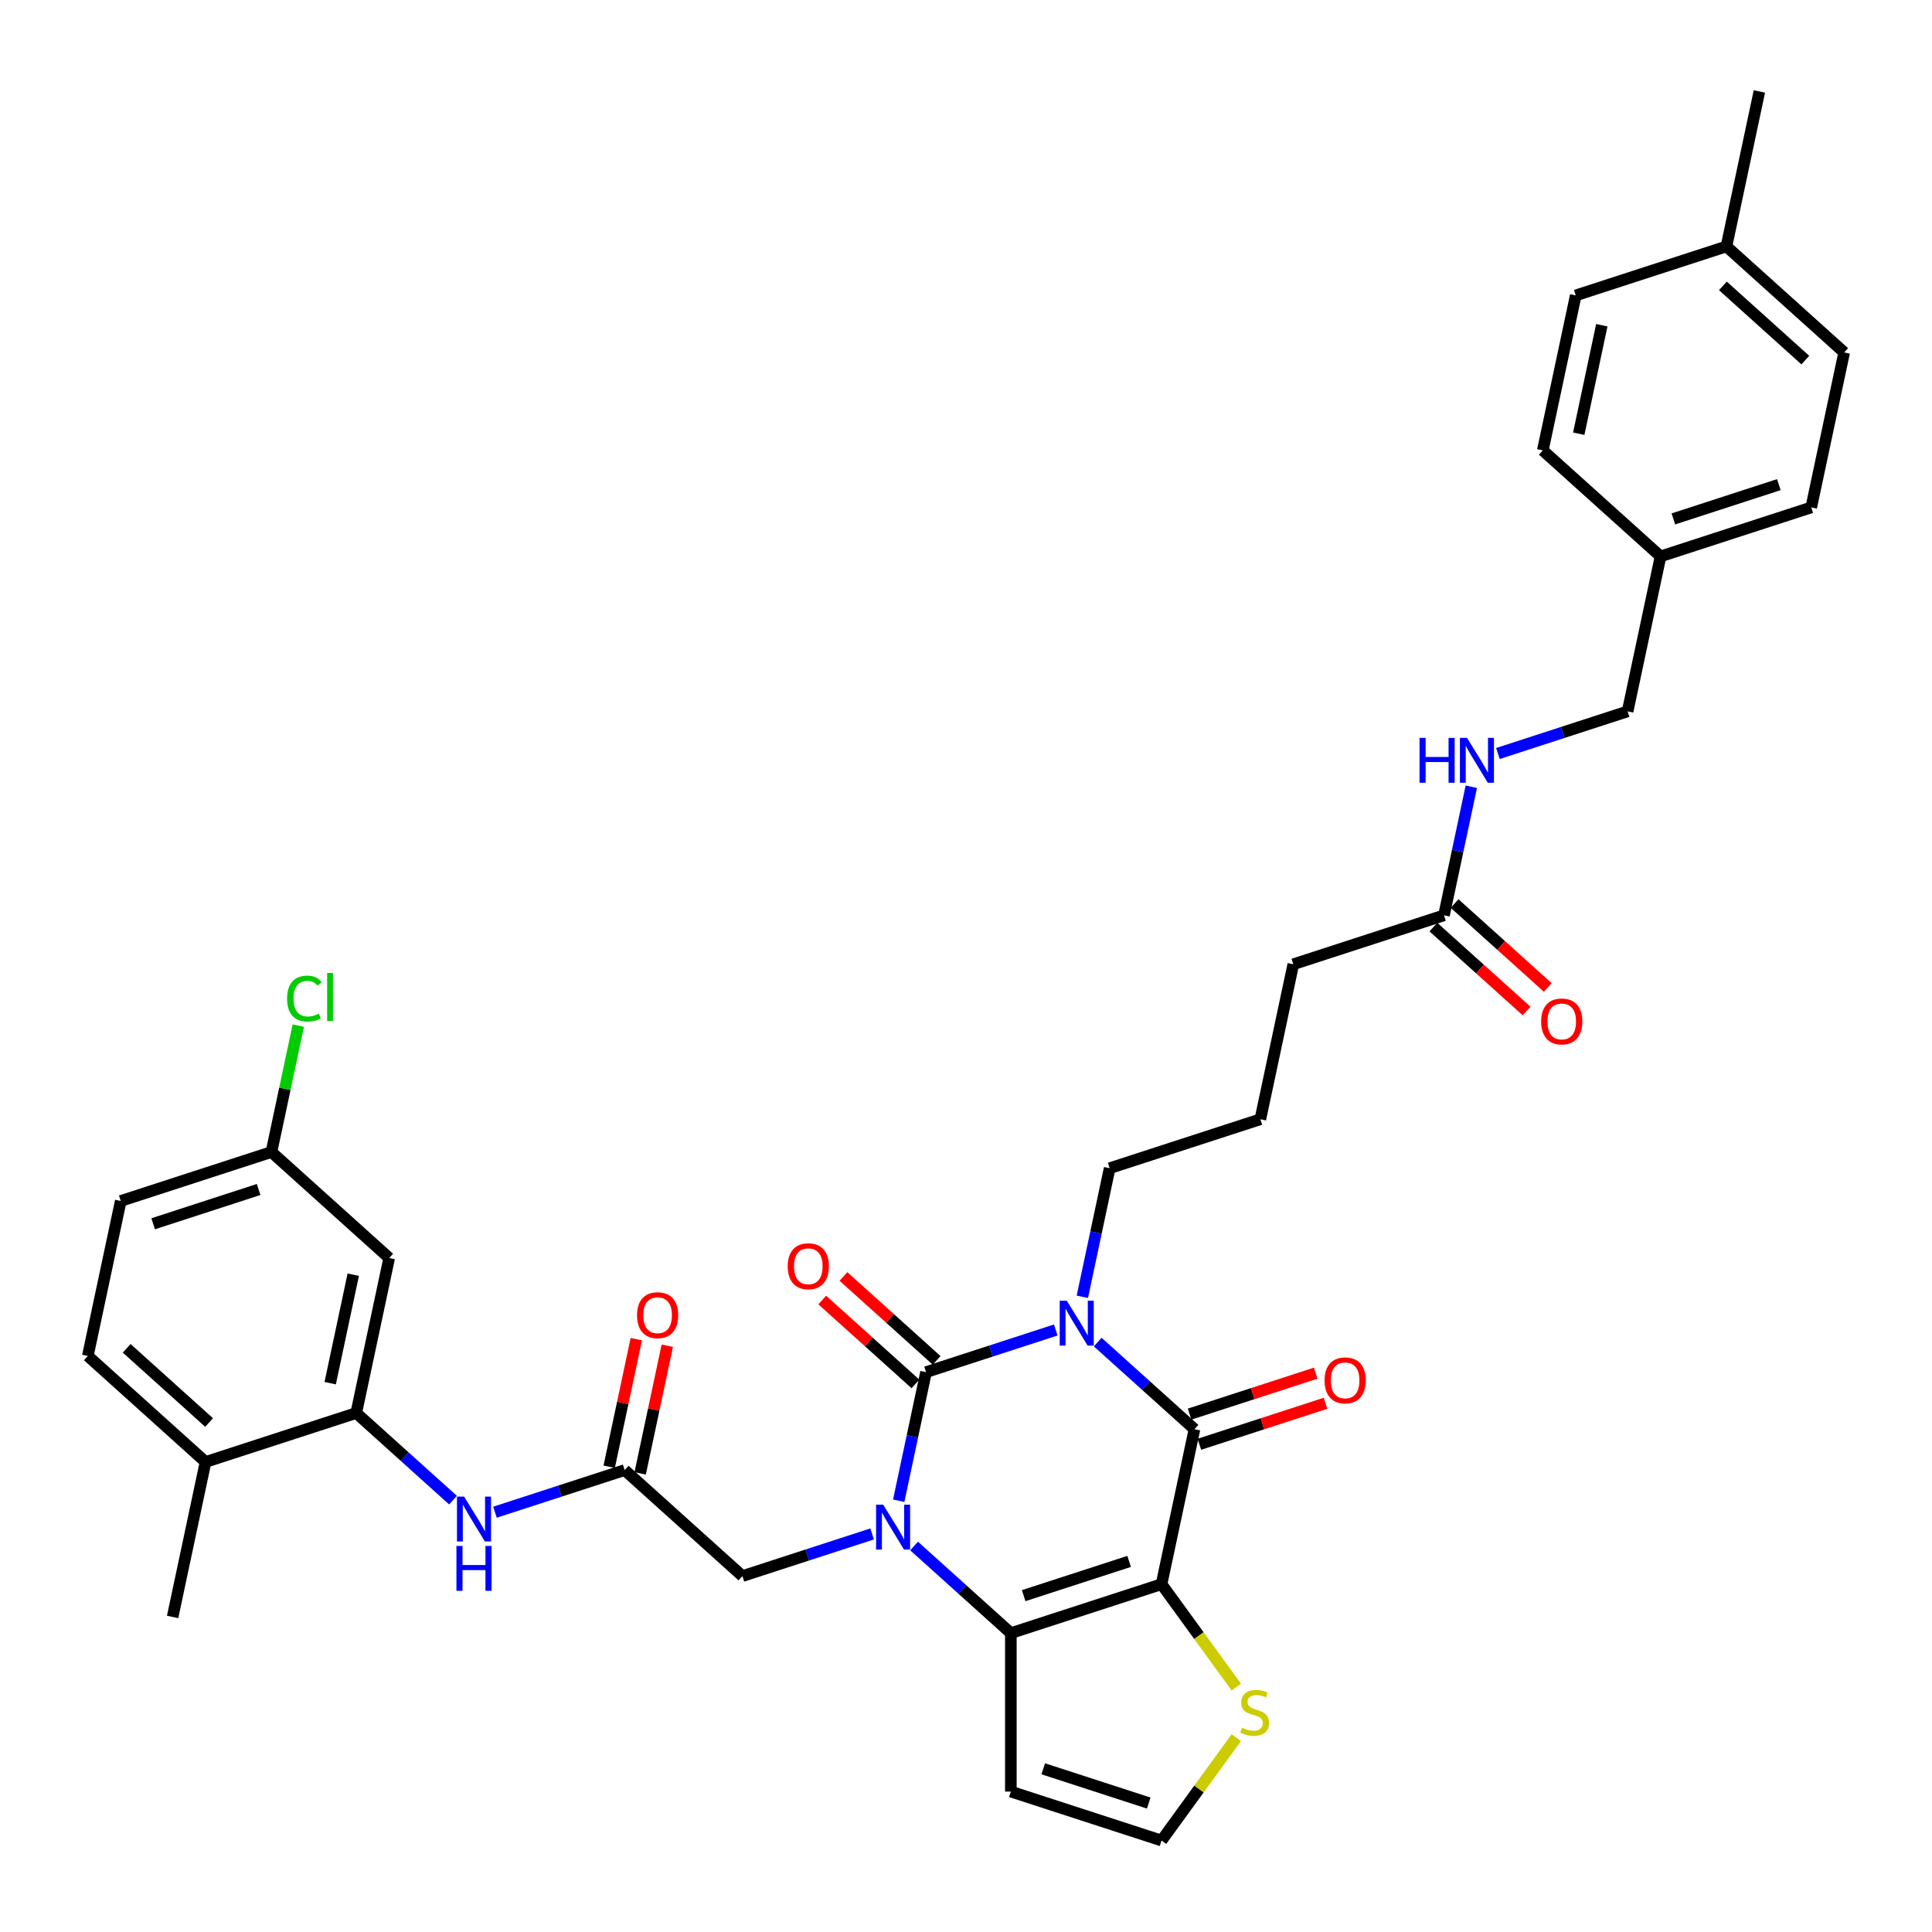<?xml version='1.0' encoding='iso-8859-1'?>
<svg version='1.1' baseProfile='full'
              xmlns='http://www.w3.org/2000/svg'
                      xmlns:rdkit='http://www.rdkit.org/xml'
                      xmlns:xlink='http://www.w3.org/1999/xlink'
                  xml:space='preserve'
width='1000px' height='1000px' viewBox='0 0 1000 1000'>
<!-- END OF HEADER -->
<rect style='opacity:1.0;fill:#FFFFFF;stroke:none' width='1000' height='1000' x='0' y='0'> </rect>
<path class='bond-0' d='M 546.457,688.406 L 512.889,699.313' style='fill:none;fill-rule:evenodd;stroke:#0000FF;stroke-width:6px;stroke-linecap:butt;stroke-linejoin:miter;stroke-opacity:1' />
<path class='bond-0' d='M 512.889,699.313 L 479.321,710.22' style='fill:none;fill-rule:evenodd;stroke:#000000;stroke-width:6px;stroke-linecap:butt;stroke-linejoin:miter;stroke-opacity:1' />
<path class='bond-3' d='M 568.173,694.655 L 593.216,717.204' style='fill:none;fill-rule:evenodd;stroke:#0000FF;stroke-width:6px;stroke-linecap:butt;stroke-linejoin:miter;stroke-opacity:1' />
<path class='bond-3' d='M 593.216,717.204 L 618.259,739.753' style='fill:none;fill-rule:evenodd;stroke:#000000;stroke-width:6px;stroke-linecap:butt;stroke-linejoin:miter;stroke-opacity:1' />
<path class='bond-19' d='M 560.219,671.216 L 567.292,637.939' style='fill:none;fill-rule:evenodd;stroke:#0000FF;stroke-width:6px;stroke-linecap:butt;stroke-linejoin:miter;stroke-opacity:1' />
<path class='bond-19' d='M 567.292,637.939 L 574.366,604.662' style='fill:none;fill-rule:evenodd;stroke:#000000;stroke-width:6px;stroke-linecap:butt;stroke-linejoin:miter;stroke-opacity:1' />
<path class='bond-1' d='M 479.321,710.22 L 472.247,743.497' style='fill:none;fill-rule:evenodd;stroke:#000000;stroke-width:6px;stroke-linecap:butt;stroke-linejoin:miter;stroke-opacity:1' />
<path class='bond-1' d='M 472.247,743.497 L 465.174,776.774' style='fill:none;fill-rule:evenodd;stroke:#0000FF;stroke-width:6px;stroke-linecap:butt;stroke-linejoin:miter;stroke-opacity:1' />
<path class='bond-11' d='M 484.808,704.126 L 460.692,682.411' style='fill:none;fill-rule:evenodd;stroke:#000000;stroke-width:6px;stroke-linecap:butt;stroke-linejoin:miter;stroke-opacity:1' />
<path class='bond-11' d='M 460.692,682.411 L 436.575,660.697' style='fill:none;fill-rule:evenodd;stroke:#FF0000;stroke-width:6px;stroke-linecap:butt;stroke-linejoin:miter;stroke-opacity:1' />
<path class='bond-11' d='M 473.833,716.315 L 449.717,694.6' style='fill:none;fill-rule:evenodd;stroke:#000000;stroke-width:6px;stroke-linecap:butt;stroke-linejoin:miter;stroke-opacity:1' />
<path class='bond-11' d='M 449.717,694.6 L 425.6,672.886' style='fill:none;fill-rule:evenodd;stroke:#FF0000;stroke-width:6px;stroke-linecap:butt;stroke-linejoin:miter;stroke-opacity:1' />
<path class='bond-8' d='M 451.412,793.964 L 417.844,804.871' style='fill:none;fill-rule:evenodd;stroke:#0000FF;stroke-width:6px;stroke-linecap:butt;stroke-linejoin:miter;stroke-opacity:1' />
<path class='bond-8' d='M 417.844,804.871 L 384.276,815.778' style='fill:none;fill-rule:evenodd;stroke:#000000;stroke-width:6px;stroke-linecap:butt;stroke-linejoin:miter;stroke-opacity:1' />
<path class='bond-36' d='M 473.128,800.213 L 498.171,822.762' style='fill:none;fill-rule:evenodd;stroke:#0000FF;stroke-width:6px;stroke-linecap:butt;stroke-linejoin:miter;stroke-opacity:1' />
<path class='bond-36' d='M 498.171,822.762 L 523.214,845.311' style='fill:none;fill-rule:evenodd;stroke:#000000;stroke-width:6px;stroke-linecap:butt;stroke-linejoin:miter;stroke-opacity:1' />
<path class='bond-2' d='M 601.209,819.969 L 618.259,739.753' style='fill:none;fill-rule:evenodd;stroke:#000000;stroke-width:6px;stroke-linecap:butt;stroke-linejoin:miter;stroke-opacity:1' />
<path class='bond-4' d='M 601.209,819.969 L 523.214,845.311' style='fill:none;fill-rule:evenodd;stroke:#000000;stroke-width:6px;stroke-linecap:butt;stroke-linejoin:miter;stroke-opacity:1' />
<path class='bond-4' d='M 584.441,808.171 L 529.845,825.91' style='fill:none;fill-rule:evenodd;stroke:#000000;stroke-width:6px;stroke-linecap:butt;stroke-linejoin:miter;stroke-opacity:1' />
<path class='bond-5' d='M 601.209,819.969 L 620.562,846.606' style='fill:none;fill-rule:evenodd;stroke:#000000;stroke-width:6px;stroke-linecap:butt;stroke-linejoin:miter;stroke-opacity:1' />
<path class='bond-5' d='M 620.562,846.606 L 639.915,873.244' style='fill:none;fill-rule:evenodd;stroke:#CCCC00;stroke-width:6px;stroke-linecap:butt;stroke-linejoin:miter;stroke-opacity:1' />
<path class='bond-14' d='M 620.793,747.552 L 653.435,736.946' style='fill:none;fill-rule:evenodd;stroke:#000000;stroke-width:6px;stroke-linecap:butt;stroke-linejoin:miter;stroke-opacity:1' />
<path class='bond-14' d='M 653.435,736.946 L 686.077,726.34' style='fill:none;fill-rule:evenodd;stroke:#FF0000;stroke-width:6px;stroke-linecap:butt;stroke-linejoin:miter;stroke-opacity:1' />
<path class='bond-14' d='M 615.725,731.953 L 648.367,721.347' style='fill:none;fill-rule:evenodd;stroke:#000000;stroke-width:6px;stroke-linecap:butt;stroke-linejoin:miter;stroke-opacity:1' />
<path class='bond-14' d='M 648.367,721.347 L 681.008,710.741' style='fill:none;fill-rule:evenodd;stroke:#FF0000;stroke-width:6px;stroke-linecap:butt;stroke-linejoin:miter;stroke-opacity:1' />
<path class='bond-9' d='M 523.214,845.311 L 523.214,927.319' style='fill:none;fill-rule:evenodd;stroke:#000000;stroke-width:6px;stroke-linecap:butt;stroke-linejoin:miter;stroke-opacity:1' />
<path class='bond-12' d='M 639.915,899.386 L 620.562,926.023' style='fill:none;fill-rule:evenodd;stroke:#CCCC00;stroke-width:6px;stroke-linecap:butt;stroke-linejoin:miter;stroke-opacity:1' />
<path class='bond-12' d='M 620.562,926.023 L 601.209,952.661' style='fill:none;fill-rule:evenodd;stroke:#000000;stroke-width:6px;stroke-linecap:butt;stroke-linejoin:miter;stroke-opacity:1' />
<path class='bond-6' d='M 184.393,731.372 L 209.436,753.921' style='fill:none;fill-rule:evenodd;stroke:#000000;stroke-width:6px;stroke-linecap:butt;stroke-linejoin:miter;stroke-opacity:1' />
<path class='bond-6' d='M 209.436,753.921 L 234.479,776.47' style='fill:none;fill-rule:evenodd;stroke:#0000FF;stroke-width:6px;stroke-linecap:butt;stroke-linejoin:miter;stroke-opacity:1' />
<path class='bond-13' d='M 184.393,731.372 L 201.444,651.156' style='fill:none;fill-rule:evenodd;stroke:#000000;stroke-width:6px;stroke-linecap:butt;stroke-linejoin:miter;stroke-opacity:1' />
<path class='bond-13' d='M 170.907,715.929 L 182.843,659.778' style='fill:none;fill-rule:evenodd;stroke:#000000;stroke-width:6px;stroke-linecap:butt;stroke-linejoin:miter;stroke-opacity:1' />
<path class='bond-16' d='M 184.393,731.372 L 106.399,756.714' style='fill:none;fill-rule:evenodd;stroke:#000000;stroke-width:6px;stroke-linecap:butt;stroke-linejoin:miter;stroke-opacity:1' />
<path class='bond-7' d='M 323.332,760.904 L 384.276,815.778' style='fill:none;fill-rule:evenodd;stroke:#000000;stroke-width:6px;stroke-linecap:butt;stroke-linejoin:miter;stroke-opacity:1' />
<path class='bond-10' d='M 323.332,760.904 L 289.763,771.811' style='fill:none;fill-rule:evenodd;stroke:#000000;stroke-width:6px;stroke-linecap:butt;stroke-linejoin:miter;stroke-opacity:1' />
<path class='bond-10' d='M 289.763,771.811 L 256.195,782.718' style='fill:none;fill-rule:evenodd;stroke:#0000FF;stroke-width:6px;stroke-linecap:butt;stroke-linejoin:miter;stroke-opacity:1' />
<path class='bond-18' d='M 331.353,762.609 L 338.374,729.578' style='fill:none;fill-rule:evenodd;stroke:#000000;stroke-width:6px;stroke-linecap:butt;stroke-linejoin:miter;stroke-opacity:1' />
<path class='bond-18' d='M 338.374,729.578 L 345.395,696.548' style='fill:none;fill-rule:evenodd;stroke:#FF0000;stroke-width:6px;stroke-linecap:butt;stroke-linejoin:miter;stroke-opacity:1' />
<path class='bond-18' d='M 315.31,759.199 L 322.331,726.168' style='fill:none;fill-rule:evenodd;stroke:#000000;stroke-width:6px;stroke-linecap:butt;stroke-linejoin:miter;stroke-opacity:1' />
<path class='bond-18' d='M 322.331,726.168 L 329.352,693.138' style='fill:none;fill-rule:evenodd;stroke:#FF0000;stroke-width:6px;stroke-linecap:butt;stroke-linejoin:miter;stroke-opacity:1' />
<path class='bond-37' d='M 523.214,927.319 L 601.209,952.661' style='fill:none;fill-rule:evenodd;stroke:#000000;stroke-width:6px;stroke-linecap:butt;stroke-linejoin:miter;stroke-opacity:1' />
<path class='bond-37' d='M 539.982,915.521 L 594.578,933.261' style='fill:none;fill-rule:evenodd;stroke:#000000;stroke-width:6px;stroke-linecap:butt;stroke-linejoin:miter;stroke-opacity:1' />
<path class='bond-22' d='M 201.444,651.156 L 140.5,596.281' style='fill:none;fill-rule:evenodd;stroke:#000000;stroke-width:6px;stroke-linecap:butt;stroke-linejoin:miter;stroke-opacity:1' />
<path class='bond-15' d='M 747.405,473.762 L 669.411,499.104' style='fill:none;fill-rule:evenodd;stroke:#000000;stroke-width:6px;stroke-linecap:butt;stroke-linejoin:miter;stroke-opacity:1' />
<path class='bond-17' d='M 747.405,473.762 L 754.478,440.485' style='fill:none;fill-rule:evenodd;stroke:#000000;stroke-width:6px;stroke-linecap:butt;stroke-linejoin:miter;stroke-opacity:1' />
<path class='bond-17' d='M 754.478,440.485 L 761.551,407.208' style='fill:none;fill-rule:evenodd;stroke:#0000FF;stroke-width:6px;stroke-linecap:butt;stroke-linejoin:miter;stroke-opacity:1' />
<path class='bond-20' d='M 741.918,479.856 L 766.034,501.571' style='fill:none;fill-rule:evenodd;stroke:#000000;stroke-width:6px;stroke-linecap:butt;stroke-linejoin:miter;stroke-opacity:1' />
<path class='bond-20' d='M 766.034,501.571 L 790.15,523.285' style='fill:none;fill-rule:evenodd;stroke:#FF0000;stroke-width:6px;stroke-linecap:butt;stroke-linejoin:miter;stroke-opacity:1' />
<path class='bond-20' d='M 752.892,467.668 L 777.009,489.382' style='fill:none;fill-rule:evenodd;stroke:#000000;stroke-width:6px;stroke-linecap:butt;stroke-linejoin:miter;stroke-opacity:1' />
<path class='bond-20' d='M 777.009,489.382 L 801.125,511.097' style='fill:none;fill-rule:evenodd;stroke:#FF0000;stroke-width:6px;stroke-linecap:butt;stroke-linejoin:miter;stroke-opacity:1' />
<path class='bond-21' d='M 106.399,756.714 L 45.455,701.84' style='fill:none;fill-rule:evenodd;stroke:#000000;stroke-width:6px;stroke-linecap:butt;stroke-linejoin:miter;stroke-opacity:1' />
<path class='bond-21' d='M 108.232,736.294 L 65.571,697.882' style='fill:none;fill-rule:evenodd;stroke:#000000;stroke-width:6px;stroke-linecap:butt;stroke-linejoin:miter;stroke-opacity:1' />
<path class='bond-34' d='M 106.399,756.714 L 89.348,836.93' style='fill:none;fill-rule:evenodd;stroke:#000000;stroke-width:6px;stroke-linecap:butt;stroke-linejoin:miter;stroke-opacity:1' />
<path class='bond-23' d='M 775.313,390.018 L 808.882,379.111' style='fill:none;fill-rule:evenodd;stroke:#0000FF;stroke-width:6px;stroke-linecap:butt;stroke-linejoin:miter;stroke-opacity:1' />
<path class='bond-23' d='M 808.882,379.111 L 842.45,368.204' style='fill:none;fill-rule:evenodd;stroke:#000000;stroke-width:6px;stroke-linecap:butt;stroke-linejoin:miter;stroke-opacity:1' />
<path class='bond-32' d='M 574.366,604.662 L 652.36,579.32' style='fill:none;fill-rule:evenodd;stroke:#000000;stroke-width:6px;stroke-linecap:butt;stroke-linejoin:miter;stroke-opacity:1' />
<path class='bond-25' d='M 45.455,701.84 L 62.505,621.623' style='fill:none;fill-rule:evenodd;stroke:#000000;stroke-width:6px;stroke-linecap:butt;stroke-linejoin:miter;stroke-opacity:1' />
<path class='bond-26' d='M 140.5,596.281 L 147.452,563.57' style='fill:none;fill-rule:evenodd;stroke:#000000;stroke-width:6px;stroke-linecap:butt;stroke-linejoin:miter;stroke-opacity:1' />
<path class='bond-26' d='M 147.452,563.57 L 154.405,530.86' style='fill:none;fill-rule:evenodd;stroke:#00CC00;stroke-width:6px;stroke-linecap:butt;stroke-linejoin:miter;stroke-opacity:1' />
<path class='bond-39' d='M 140.5,596.281 L 62.505,621.623' style='fill:none;fill-rule:evenodd;stroke:#000000;stroke-width:6px;stroke-linecap:butt;stroke-linejoin:miter;stroke-opacity:1' />
<path class='bond-39' d='M 133.869,615.682 L 79.273,633.421' style='fill:none;fill-rule:evenodd;stroke:#000000;stroke-width:6px;stroke-linecap:butt;stroke-linejoin:miter;stroke-opacity:1' />
<path class='bond-24' d='M 842.45,368.204 L 859.5,287.988' style='fill:none;fill-rule:evenodd;stroke:#000000;stroke-width:6px;stroke-linecap:butt;stroke-linejoin:miter;stroke-opacity:1' />
<path class='bond-28' d='M 859.5,287.988 L 798.556,233.113' style='fill:none;fill-rule:evenodd;stroke:#000000;stroke-width:6px;stroke-linecap:butt;stroke-linejoin:miter;stroke-opacity:1' />
<path class='bond-29' d='M 859.5,287.988 L 937.495,262.646' style='fill:none;fill-rule:evenodd;stroke:#000000;stroke-width:6px;stroke-linecap:butt;stroke-linejoin:miter;stroke-opacity:1' />
<path class='bond-29' d='M 866.131,268.587 L 920.727,250.848' style='fill:none;fill-rule:evenodd;stroke:#000000;stroke-width:6px;stroke-linecap:butt;stroke-linejoin:miter;stroke-opacity:1' />
<path class='bond-27' d='M 893.601,127.555 L 954.545,182.43' style='fill:none;fill-rule:evenodd;stroke:#000000;stroke-width:6px;stroke-linecap:butt;stroke-linejoin:miter;stroke-opacity:1' />
<path class='bond-27' d='M 891.768,147.975 L 934.429,186.387' style='fill:none;fill-rule:evenodd;stroke:#000000;stroke-width:6px;stroke-linecap:butt;stroke-linejoin:miter;stroke-opacity:1' />
<path class='bond-35' d='M 893.601,127.555 L 910.652,47.339' style='fill:none;fill-rule:evenodd;stroke:#000000;stroke-width:6px;stroke-linecap:butt;stroke-linejoin:miter;stroke-opacity:1' />
<path class='bond-38' d='M 893.601,127.555 L 815.607,152.897' style='fill:none;fill-rule:evenodd;stroke:#000000;stroke-width:6px;stroke-linecap:butt;stroke-linejoin:miter;stroke-opacity:1' />
<path class='bond-31' d='M 798.556,233.113 L 815.607,152.897' style='fill:none;fill-rule:evenodd;stroke:#000000;stroke-width:6px;stroke-linecap:butt;stroke-linejoin:miter;stroke-opacity:1' />
<path class='bond-31' d='M 817.157,224.491 L 829.093,168.34' style='fill:none;fill-rule:evenodd;stroke:#000000;stroke-width:6px;stroke-linecap:butt;stroke-linejoin:miter;stroke-opacity:1' />
<path class='bond-30' d='M 937.495,262.646 L 954.545,182.43' style='fill:none;fill-rule:evenodd;stroke:#000000;stroke-width:6px;stroke-linecap:butt;stroke-linejoin:miter;stroke-opacity:1' />
<path class='bond-33' d='M 652.36,579.32 L 669.411,499.104' style='fill:none;fill-rule:evenodd;stroke:#000000;stroke-width:6px;stroke-linecap:butt;stroke-linejoin:miter;stroke-opacity:1' />
<path  class='atom-0' d='M 552.181 673.266
L 559.792 685.567
Q 560.546 686.781, 561.76 688.979
Q 562.974 691.177, 563.039 691.308
L 563.039 673.266
L 566.123 673.266
L 566.123 696.491
L 562.941 696.491
L 554.773 683.041
Q 553.822 681.467, 552.805 679.663
Q 551.821 677.858, 551.525 677.301
L 551.525 696.491
L 548.507 696.491
L 548.507 673.266
L 552.181 673.266
' fill='#0000FF'/>
<path  class='atom-2' d='M 457.136 778.824
L 464.747 791.125
Q 465.501 792.339, 466.715 794.537
Q 467.929 796.735, 467.994 796.866
L 467.994 778.824
L 471.078 778.824
L 471.078 802.049
L 467.896 802.049
L 459.728 788.599
Q 458.777 787.025, 457.76 785.221
Q 456.776 783.417, 456.48 782.859
L 456.48 802.049
L 453.462 802.049
L 453.462 778.824
L 457.136 778.824
' fill='#0000FF'/>
<path  class='atom-6' d='M 642.851 894.286
Q 643.114 894.384, 644.196 894.844
Q 645.279 895.303, 646.46 895.598
Q 647.673 895.861, 648.854 895.861
Q 651.052 895.861, 652.331 894.811
Q 653.611 893.728, 653.611 891.859
Q 653.611 890.579, 652.955 889.792
Q 652.331 889.005, 651.347 888.578
Q 650.363 888.152, 648.723 887.66
Q 646.656 887.036, 645.41 886.446
Q 644.196 885.856, 643.31 884.609
Q 642.458 883.363, 642.458 881.263
Q 642.458 878.344, 644.426 876.539
Q 646.427 874.735, 650.363 874.735
Q 653.053 874.735, 656.104 876.015
L 655.349 878.54
Q 652.561 877.392, 650.462 877.392
Q 648.198 877.392, 646.952 878.344
Q 645.705 879.262, 645.738 880.869
Q 645.738 882.116, 646.361 882.87
Q 647.017 883.625, 647.936 884.051
Q 648.887 884.478, 650.462 884.97
Q 652.561 885.626, 653.808 886.282
Q 655.054 886.938, 655.94 888.283
Q 656.858 889.595, 656.858 891.859
Q 656.858 895.073, 654.693 896.812
Q 652.561 898.518, 648.985 898.518
Q 646.919 898.518, 645.344 898.058
Q 643.803 897.632, 641.966 896.877
L 642.851 894.286
' fill='#CCCC00'/>
<path  class='atom-11' d='M 240.203 774.634
L 247.814 786.935
Q 248.568 788.149, 249.782 790.346
Q 250.996 792.544, 251.061 792.676
L 251.061 774.634
L 254.145 774.634
L 254.145 797.858
L 250.963 797.858
L 242.795 784.409
Q 241.844 782.835, 240.827 781.03
Q 239.843 779.226, 239.547 778.669
L 239.547 797.858
L 236.529 797.858
L 236.529 774.634
L 240.203 774.634
' fill='#0000FF'/>
<path  class='atom-11' d='M 236.251 800.181
L 239.4 800.181
L 239.4 810.055
L 251.274 810.055
L 251.274 800.181
L 254.424 800.181
L 254.424 823.406
L 251.274 823.406
L 251.274 812.679
L 239.4 812.679
L 239.4 823.406
L 236.251 823.406
L 236.251 800.181
' fill='#0000FF'/>
<path  class='atom-12' d='M 407.715 655.412
Q 407.715 649.835, 410.471 646.719
Q 413.226 643.602, 418.377 643.602
Q 423.527 643.602, 426.282 646.719
Q 429.038 649.835, 429.038 655.412
Q 429.038 661.054, 426.249 664.268
Q 423.461 667.45, 418.377 667.45
Q 413.259 667.45, 410.471 664.268
Q 407.715 661.087, 407.715 655.412
M 418.377 664.826
Q 421.919 664.826, 423.822 662.464
Q 425.757 660.07, 425.757 655.412
Q 425.757 650.852, 423.822 648.556
Q 421.919 646.227, 418.377 646.227
Q 414.834 646.227, 412.898 648.523
Q 410.996 650.819, 410.996 655.412
Q 410.996 660.102, 412.898 662.464
Q 414.834 664.826, 418.377 664.826
' fill='#FF0000'/>
<path  class='atom-15' d='M 685.593 714.476
Q 685.593 708.9, 688.348 705.783
Q 691.103 702.667, 696.254 702.667
Q 701.404 702.667, 704.159 705.783
Q 706.915 708.9, 706.915 714.476
Q 706.915 720.118, 704.126 723.333
Q 701.338 726.515, 696.254 726.515
Q 691.136 726.515, 688.348 723.333
Q 685.593 720.151, 685.593 714.476
M 696.254 723.891
Q 699.796 723.891, 701.699 721.529
Q 703.634 719.134, 703.634 714.476
Q 703.634 709.917, 701.699 707.62
Q 699.796 705.291, 696.254 705.291
Q 692.711 705.291, 690.775 707.587
Q 688.873 709.884, 688.873 714.476
Q 688.873 719.167, 690.775 721.529
Q 692.711 723.891, 696.254 723.891
' fill='#FF0000'/>
<path  class='atom-18' d='M 734.752 381.933
L 737.901 381.933
L 737.901 391.807
L 749.776 391.807
L 749.776 381.933
L 752.925 381.933
L 752.925 405.158
L 749.776 405.158
L 749.776 394.432
L 737.901 394.432
L 737.901 405.158
L 734.752 405.158
L 734.752 381.933
' fill='#0000FF'/>
<path  class='atom-18' d='M 759.322 381.933
L 766.932 394.235
Q 767.687 395.448, 768.9 397.646
Q 770.114 399.844, 770.18 399.975
L 770.18 381.933
L 773.263 381.933
L 773.263 405.158
L 770.081 405.158
L 761.913 391.709
Q 760.962 390.134, 759.945 388.33
Q 758.961 386.526, 758.666 385.968
L 758.666 405.158
L 755.648 405.158
L 755.648 381.933
L 759.322 381.933
' fill='#0000FF'/>
<path  class='atom-19' d='M 329.721 680.754
Q 329.721 675.177, 332.476 672.061
Q 335.232 668.944, 340.382 668.944
Q 345.532 668.944, 348.288 672.061
Q 351.043 675.177, 351.043 680.754
Q 351.043 686.396, 348.255 689.61
Q 345.467 692.792, 340.382 692.792
Q 335.265 692.792, 332.476 689.61
Q 329.721 686.429, 329.721 680.754
M 340.382 690.168
Q 343.925 690.168, 345.827 687.806
Q 347.763 685.412, 347.763 680.754
Q 347.763 676.194, 345.827 673.898
Q 343.925 671.569, 340.382 671.569
Q 336.839 671.569, 334.904 673.865
Q 333.001 676.161, 333.001 680.754
Q 333.001 685.444, 334.904 687.806
Q 336.839 690.168, 340.382 690.168
' fill='#FF0000'/>
<path  class='atom-21' d='M 797.688 528.702
Q 797.688 523.125, 800.443 520.009
Q 803.199 516.893, 808.349 516.893
Q 813.499 516.893, 816.255 520.009
Q 819.01 523.125, 819.01 528.702
Q 819.01 534.344, 816.222 537.559
Q 813.434 540.741, 808.349 540.741
Q 803.232 540.741, 800.443 537.559
Q 797.688 534.377, 797.688 528.702
M 808.349 538.116
Q 811.892 538.116, 813.794 535.755
Q 815.73 533.36, 815.73 528.702
Q 815.73 524.142, 813.794 521.846
Q 811.892 519.517, 808.349 519.517
Q 804.806 519.517, 802.871 521.813
Q 800.968 524.109, 800.968 528.702
Q 800.968 533.393, 802.871 535.755
Q 804.806 538.116, 808.349 538.116
' fill='#FF0000'/>
<path  class='atom-27' d='M 148.595 516.869
Q 148.595 511.096, 151.285 508.078
Q 154.007 505.027, 159.157 505.027
Q 163.947 505.027, 166.505 508.406
L 164.34 510.177
Q 162.47 507.717, 159.157 507.717
Q 155.647 507.717, 153.778 510.079
Q 151.941 512.408, 151.941 516.869
Q 151.941 521.461, 153.843 523.823
Q 155.779 526.185, 159.518 526.185
Q 162.077 526.185, 165.062 524.643
L 165.98 527.104
Q 164.767 527.891, 162.93 528.35
Q 161.093 528.809, 159.059 528.809
Q 154.007 528.809, 151.285 525.726
Q 148.595 522.642, 148.595 516.869
' fill='#00CC00'/>
<path  class='atom-27' d='M 169.326 503.616
L 172.344 503.616
L 172.344 528.514
L 169.326 528.514
L 169.326 503.616
' fill='#00CC00'/>
</svg>

